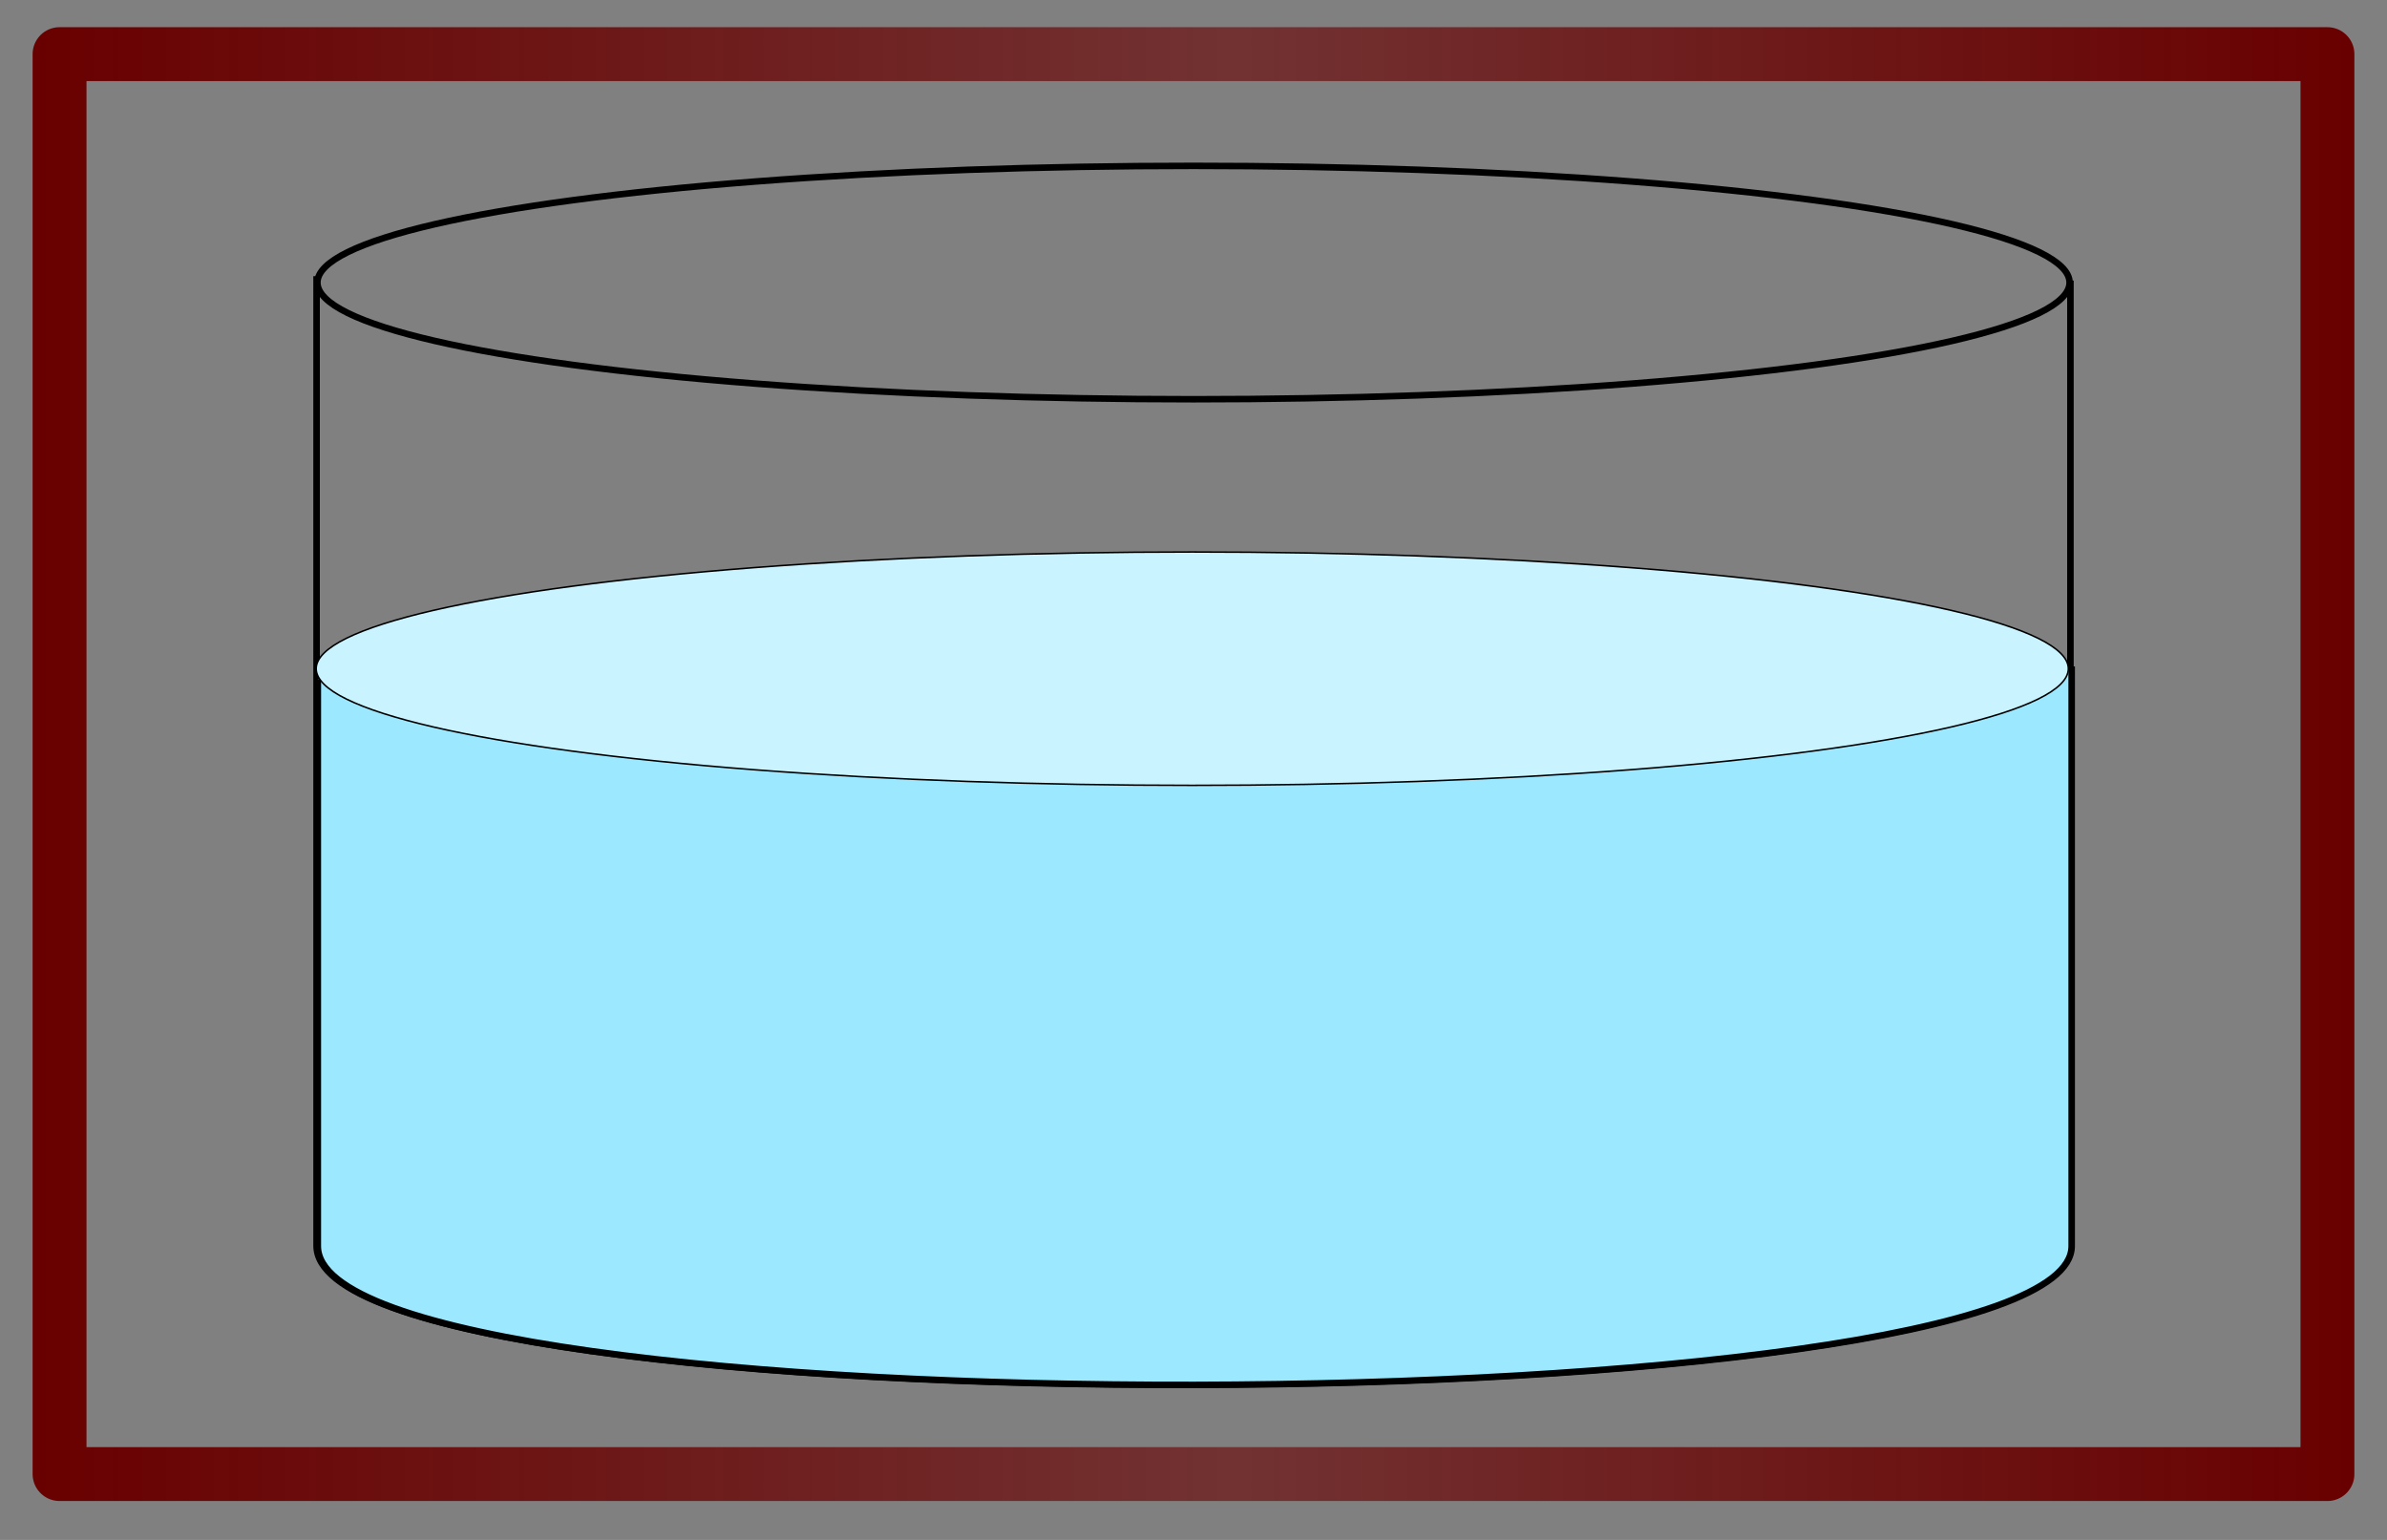 <?xml version="1.0" encoding="UTF-8" standalone="no"?>
<!-- Created with Inkscape (http://www.inkscape.org/) -->

<svg
   xmlns:osb="http://www.openswatchbook.org/uri/2009/osb"
   xmlns:dc="http://purl.org/dc/elements/1.1/"
   xmlns:cc="http://creativecommons.org/ns#"
   xmlns:rdf="http://www.w3.org/1999/02/22-rdf-syntax-ns#"
   xmlns:svg="http://www.w3.org/2000/svg"
   xmlns="http://www.w3.org/2000/svg"
   xmlns:xlink="http://www.w3.org/1999/xlink"
   xmlns:sodipodi="http://sodipodi.sourceforge.net/DTD/sodipodi-0.dtd"
   xmlns:inkscape="http://www.inkscape.org/namespaces/inkscape"
   width="310mm"
   height="200mm"
   viewBox="0 0 310 200"
   version="1.1"
   id="svg8"
   inkscape:version="0.92.4 (f8dce91, 2019-08-02)"
   sodipodi:docname="abhay.svg">
  <rect x="0" y="0" width="310" height="200" fill="#808080" stroke="none"/>
  <defs
     id="defs2">
    <linearGradient
       inkscape:collect="always"
       id="linearGradient2331">
      <stop
         style="stop-color:#690000;stop-opacity:1;"
         offset="0"
         id="stop2327" />
      <stop
         id="stop2347"
         offset="0.518"
         style="stop-color:#690000;stop-opacity:0.608" />
      <stop
         style="stop-color:#690000;stop-opacity:1"
         offset="1"
         id="stop2329" />
    </linearGradient>
    <linearGradient
       id="linearGradient2309"
       osb:paint="solid">
      <stop
         style="stop-color:#690000;stop-opacity:1;"
         offset="0"
         id="stop2307" />
    </linearGradient>
    <linearGradient
       inkscape:collect="always"
       xlink:href="#linearGradient2331"
       id="linearGradient2337"
       x1="5.234"
       y1="196.239"
       x2="304.765"
       y2="196.239"
       gradientUnits="userSpaceOnUse" />
  </defs>
  <sodipodi:namedview
     id="base"
     pagecolor="#ffffff"
     bordercolor="#666666"
     borderopacity="1.0"
     inkscape:pageopacity="0.0"
     inkscape:pageshadow="2"
     inkscape:zoom="0.5"
     inkscape:cx="597.25591"
     inkscape:cy="402.0976"
     inkscape:document-units="mm"
     inkscape:current-layer="layer1"
     showgrid="false"
     inkscape:window-width="1315"
     inkscape:window-height="713"
     inkscape:window-x="51"
     inkscape:window-y="27"
     inkscape:window-maximized="1" />
  <g
     inkscape:label="Layer 1"
     inkscape:groupmode="layer"
     id="layer1"
     transform="translate(0,-97)">
    <path
       style="fill:none;stroke:#000000;stroke-width:0.851;stroke-linecap:butt;stroke-linejoin:miter;stroke-miterlimit:4;stroke-dasharray:none;stroke-opacity:1"
       d="m 41.114,132.87 v 125.934 c 0,24.493 227.773,23.581 227.773,0 V 133.438"
       id="path815"
       inkscape:connector-curvature="0"
       sodipodi:nodetypes="cssc" />
    <ellipse
       style="opacity:1;fill:none;fill-opacity:1;stroke:#000000;stroke-width:0.846;stroke-linecap:round;stroke-linejoin:round;stroke-miterlimit:4;stroke-dasharray:none;stroke-opacity:1"
       id="path817"
       cx="155"
       cy="133.698"
       rx="113.775"
       ry="15.155" />
    <rect
       style="opacity:1;fill:none;fill-opacity:1;stroke:url(#linearGradient2337);stroke-width:7;stroke-linecap:round;stroke-linejoin:round;stroke-miterlimit:4;stroke-dasharray:none;stroke-opacity:1"
       id="rect819"
       width="294.531"
       height="184.416"
       x="7.734"
       y="104.031" />
    <path
       style="fill:#9ce8ff;stroke:#000000;stroke-width:0.851;stroke-linecap:butt;stroke-linejoin:miter;stroke-miterlimit:4;stroke-dasharray:none;stroke-opacity:1;fill-opacity:1"
       d="m 41.275,185.255 0,73.585 c 0,24.493 227.773,23.581 227.773,0 l 0,-75.284"
       id="path815-6"
       inkscape:connector-curvature="0"
       sodipodi:nodetypes="cssc" />
    <ellipse
       style="opacity:1;fill:#c9f3ff;fill-opacity:1;stroke:#000000;stroke-width:0.2;stroke-linecap:round;stroke-linejoin:round;stroke-miterlimit:4;stroke-dasharray:none;stroke-opacity:1"
       id="path817-3"
       cx="154.839"
       cy="183.846"
       rx="113.775"
       ry="15.155" />
  </g>
</svg>
